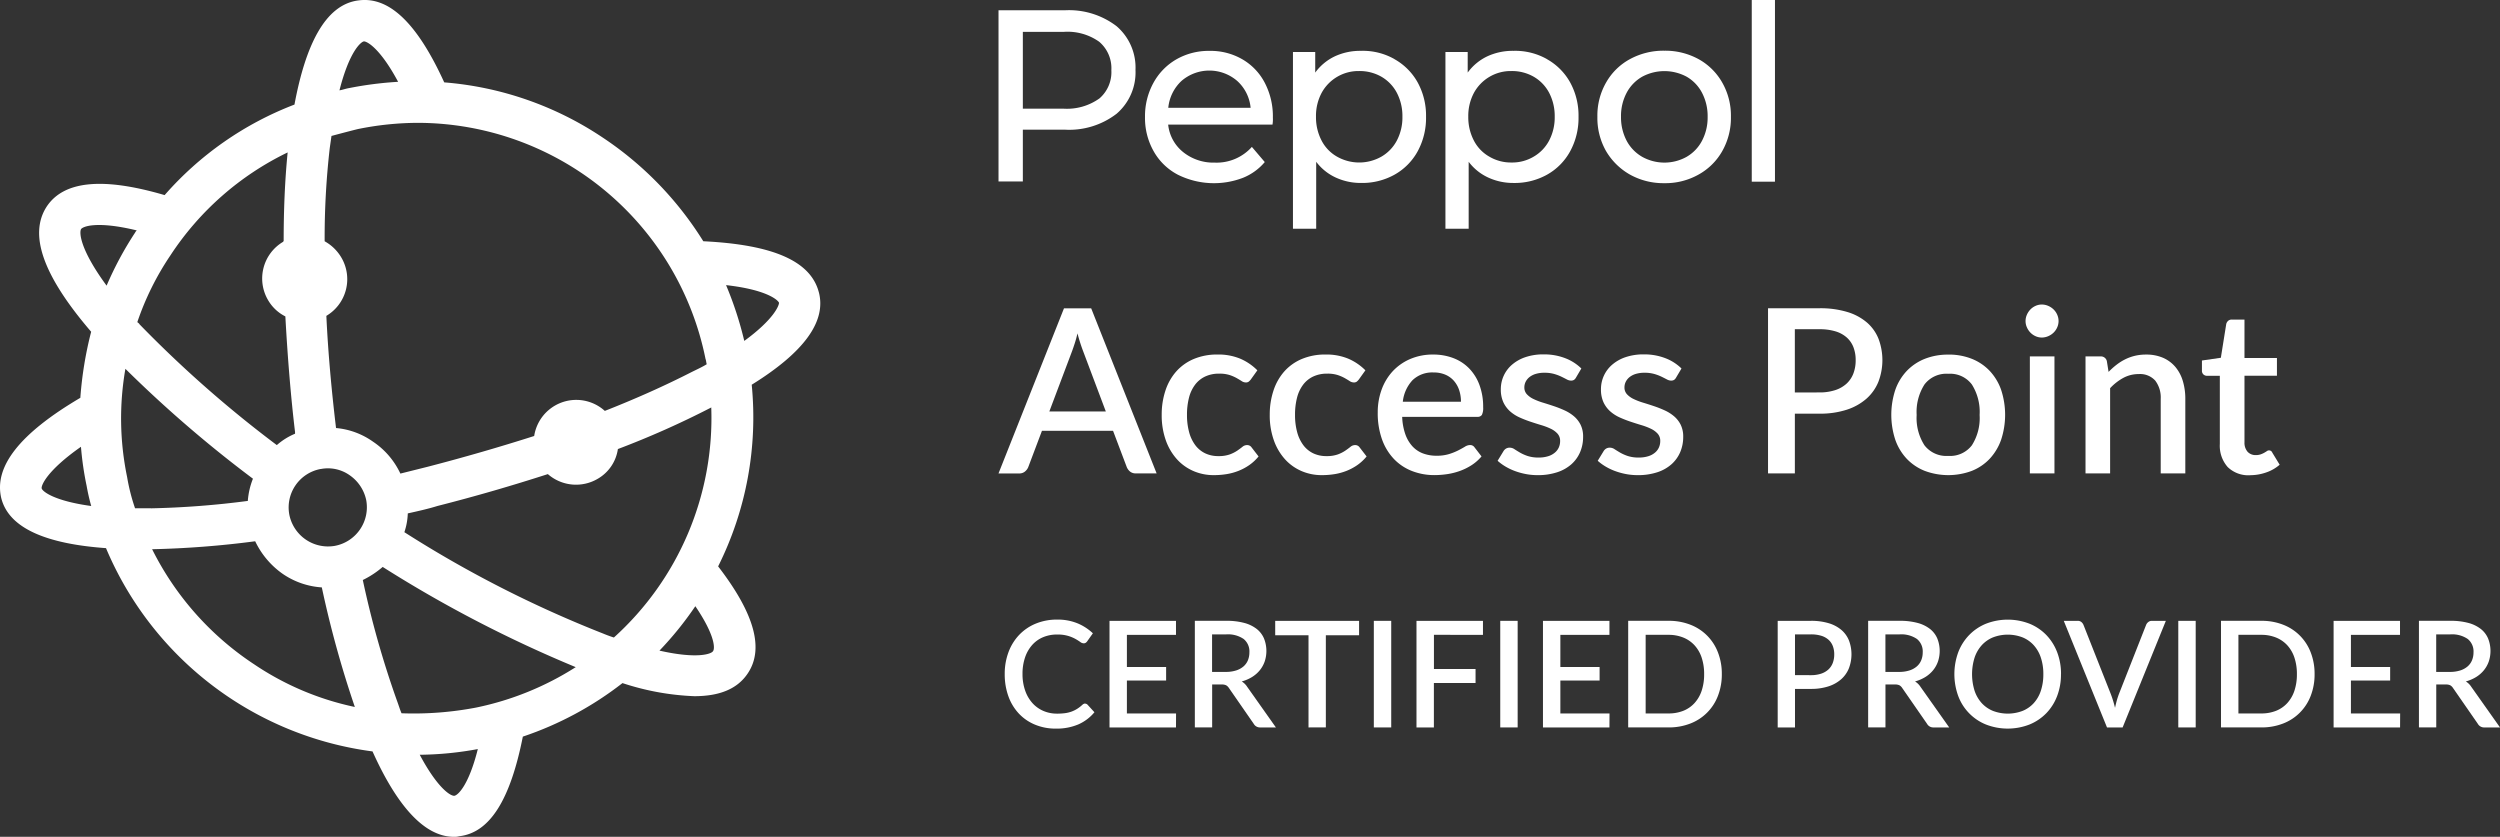 <svg xmlns="http://www.w3.org/2000/svg" width="182.914" height="61.226" viewBox="0 0 182.914 61.226">
    <rect x="0" y="0" width="182.914" height="61.226" fill="#333333" stroke="none"/>
    <defs>
        <clipPath id="nasvhoxcta">
            <path data-name="Rettangolo 177" style="fill:none" d="M0 0h182.914v61.226H0z"/>
        </clipPath>
    </defs>
    <g data-name="Raggruppa 171" style="clip-path:url(#nasvhoxcta)">
        <path data-name="Tracciato 401" d="M59.914 21.4c-.583-2.291-3.333-3.5-8.457-3.749a24.876 24.876 0 0 0-7.415-7.624 24.288 24.288 0 0 0-11.54-4c-1.958-4.291-4-6.291-6.249-6-2.5.292-3.916 3.374-4.708 7.624a24.08 24.08 0 0 0-9.5 6.624c-4.541-1.333-7.374-1.041-8.624.833-1.333 2.041-.292 5.041 3.249 9.165a27.2 27.2 0 0 0-.792 4.833C1.424 31.731-.451 34.147.091 36.439c.583 2.333 3.583 3.374 7.665 3.666a24.639 24.639 0 0 0 19.5 14.873c1.666 3.708 3.666 6.249 5.957 6.249a1.153 1.153 0 0 0 .375-.042c2.25-.25 3.749-2.666 4.666-7.29a24.62 24.62 0 0 0 7.29-3.916 19.043 19.043 0 0 0 5.249.958c1.875 0 3.166-.542 3.916-1.666 1.208-1.791.5-4.374-2.166-7.832A24.389 24.389 0 0 0 55 28.148c3.833-2.375 5.457-4.624 4.916-6.749m-8.29 4.874c.042.125.042.25.083.375-.333.208-.708.375-1.125.583-1.875.958-4 1.916-6.332 2.833a3.114 3.114 0 0 0-5.168 1.836 147.216 147.216 0 0 1-7.79 2.25l-2 .5a5.722 5.722 0 0 0-2-2.333 5.517 5.517 0 0 0-2.708-1c-.333-2.791-.583-5.541-.708-8.207a3.119 3.119 0 0 0 1.083-4.291 3.234 3.234 0 0 0-1.208-1.166 57.735 57.735 0 0 1 .375-6.832l.125-.875c.625-.167 1.25-.333 1.916-.5a22.286 22.286 0 0 1 4.374-.458 21.513 21.513 0 0 1 21.08 17.289M29.378 52.186c-.125-.292-.208-.583-.333-.917a69.275 69.275 0 0 1-2.5-8.832A6.784 6.784 0 0 0 28 41.48a92.4 92.4 0 0 0 14.123 7.332 21.668 21.668 0 0 1-7.29 2.958 24.3 24.3 0 0 1-5.457.417m-18.33-15H9.881A14.206 14.206 0 0 1 9.3 34.9a21.1 21.1 0 0 1-.125-7.915 90.516 90.516 0 0 0 9.332 8.04 5.429 5.429 0 0 0-.375 1.625 64.081 64.081 0 0 1-7.082.542m12.415-2.875a2.752 2.752 0 0 1 2.125.458 2.944 2.944 0 0 1 1.208 1.833 2.874 2.874 0 0 1-2.298 3.33 2.888 2.888 0 0 1-3.333-2.291 2.861 2.861 0 0 1 2.291-3.333m3.17-31.286c.25 0 1.208.542 2.5 2.958a26.34 26.34 0 0 0-3.583.458c-.25.042-.458.125-.708.167.708-2.791 1.541-3.541 1.791-3.583m-5.582 8.124c-.208 2.083-.292 4.291-.292 6.5a.041.041 0 0 0-.042.042 3.119 3.119 0 0 0-1.083 4.291 3.038 3.038 0 0 0 1.25 1.166c.167 3.083.417 6.041.708 8.457v.125a4.814 4.814 0 0 0-1.333.833 85.789 85.789 0 0 1-10.04-8.832c-.042-.083-.125-.125-.167-.167a20.448 20.448 0 0 1 2.416-4.874 21.373 21.373 0 0 1 8.582-7.54M5.923 16.775c.125-.208 1.166-.625 4.083.083a.575.575 0 0 0-.125.167A24.891 24.891 0 0 0 7.8 20.9c-1.958-2.666-2-3.874-1.875-4.124M3.049 35.73c-.042-.208.375-1.291 2.875-3.041a22.759 22.759 0 0 0 .417 2.875 14.952 14.952 0 0 0 .333 1.458c-2.75-.375-3.583-1.083-3.624-1.291M18.588 48.6a21.628 21.628 0 0 1-7.457-8.415 69.427 69.427 0 0 0 7.54-.583 6.123 6.123 0 0 0 2 2.375 5.69 5.69 0 0 0 2.875 1 76.589 76.589 0 0 0 2.416 8.749 20.859 20.859 0 0 1-7.374-3.126m14.664 9.623c-.25.042-1.208-.5-2.541-3a24.473 24.473 0 0 0 4.249-.417c-.667 2.666-1.458 3.374-1.708 3.416m18.914-10.577c-.125.208-1.166.583-3.916-.042a24.861 24.861 0 0 0 2.625-3.249c1.416 2.083 1.458 3.083 1.291 3.291m-7.249-1a9.53 9.53 0 0 1-.792-.292 84.371 84.371 0 0 1-14.539-7.415 4.742 4.742 0 0 0 .25-1.375c.75-.167 1.5-.333 2.166-.542 2.791-.708 5.5-1.5 8.082-2.333a3.13 3.13 0 0 0 3.666.333 3 3 0 0 0 1.458-2.166 65.057 65.057 0 0 0 6.749-3c.042 0 .042-.042.083-.042a21.636 21.636 0 0 1-7.124 16.831m9.54-21.7a26.006 26.006 0 0 0-1.333-4.083c2.958.333 3.791 1.083 3.874 1.291 0 .208-.375 1.208-2.541 2.791" style="fill:#fff"/>
        <path data-name="Tracciato 402" d="M184 2.972a3.988 3.988 0 0 1 1.383 3.2A3.988 3.988 0 0 1 184 9.378a5.684 5.684 0 0 1-3.792 1.164h-3.067v3.792h-1.78V1.808h4.839a5.733 5.733 0 0 1 3.8 1.164m-1.273 5.3a2.538 2.538 0 0 0 .89-2.081 2.538 2.538 0 0 0-.89-2.081 4 4 0 0 0-2.574-.725h-3.012v5.623h3.012a4.084 4.084 0 0 0 2.574-.739" transform="translate(-102.304 -1.055)" style="fill:#fff"/>
        <path data-name="Tracciato 403" d="M210.41 14.332h-7.625a2.964 2.964 0 0 0 1.1 2.013 3.543 3.543 0 0 0 2.313.767 3.458 3.458 0 0 0 2.711-1.15l.944 1.109a4.067 4.067 0 0 1-1.588 1.15A5.926 5.926 0 0 1 203.5 18a4.324 4.324 0 0 1-1.78-1.725 4.936 4.936 0 0 1-.63-2.505 5.055 5.055 0 0 1 .616-2.492 4.436 4.436 0 0 1 1.684-1.725 4.759 4.759 0 0 1 2.423-.616 4.624 4.624 0 0 1 2.4.616 4.246 4.246 0 0 1 1.643 1.725 5.3 5.3 0 0 1 .589 2.547 2.3 2.3 0 0 1-.027.506m-6.653-3.2a3.091 3.091 0 0 0-.972 1.971h6.024a3.023 3.023 0 0 0-.972-1.958 3.118 3.118 0 0 0-4.079-.014" transform="translate(-117.315 -5.214)" style="fill:#fff"/>
        <path data-name="Tracciato 404" d="M234.5 9.539a4.4 4.4 0 0 1 1.7 1.7 5.047 5.047 0 0 1 .616 2.519 5.1 5.1 0 0 1-.616 2.532 4.341 4.341 0 0 1-1.7 1.71 4.857 4.857 0 0 1-2.45.6 4.347 4.347 0 0 1-1.848-.4 3.738 3.738 0 0 1-1.423-1.15v4.9h-1.7V9.019h1.629v1.506a3.777 3.777 0 0 1 1.438-1.191 4.409 4.409 0 0 1 1.916-.4 4.666 4.666 0 0 1 2.437.6m-.958 7.146a2.94 2.94 0 0 0 1.136-1.177 3.636 3.636 0 0 0 .411-1.752 3.674 3.674 0 0 0-.41-1.751 2.94 2.94 0 0 0-1.136-1.177 3.2 3.2 0 0 0-1.629-.411 3.064 3.064 0 0 0-2.738 1.6 3.581 3.581 0 0 0-.411 1.738 3.675 3.675 0 0 0 .411 1.752 2.853 2.853 0 0 0 1.136 1.177 3.286 3.286 0 0 0 3.231 0" transform="translate(-132.479 -5.214)" style="fill:#fff"/>
        <path data-name="Tracciato 405" d="M261.281 9.539a4.4 4.4 0 0 1 1.7 1.7 5.047 5.047 0 0 1 .616 2.519 5.1 5.1 0 0 1-.616 2.532 4.342 4.342 0 0 1-1.7 1.711 4.858 4.858 0 0 1-2.45.6 4.347 4.347 0 0 1-1.848-.4 3.742 3.742 0 0 1-1.424-1.15v4.9h-1.7V9.019h1.629v1.506a3.779 3.779 0 0 1 1.437-1.191 4.412 4.412 0 0 1 1.917-.4 4.7 4.7 0 0 1 2.437.6m-.972 7.146a2.94 2.94 0 0 0 1.136-1.177 3.637 3.637 0 0 0 .411-1.752 3.674 3.674 0 0 0-.409-1.751 2.94 2.94 0 0 0-1.136-1.177 3.2 3.2 0 0 0-1.629-.411 3.064 3.064 0 0 0-2.738 1.6 3.581 3.581 0 0 0-.411 1.738 3.675 3.675 0 0 0 .411 1.752 2.853 2.853 0 0 0 1.136 1.177 3.1 3.1 0 0 0 1.615.425 3.063 3.063 0 0 0 1.616-.425" transform="translate(-148.103 -5.214)" style="fill:#fff"/>
        <path data-name="Tracciato 406" d="M282.926 17.968a4.711 4.711 0 0 1-1.752-1.725 4.9 4.9 0 0 1-.63-2.505 4.849 4.849 0 0 1 .63-2.492 4.427 4.427 0 0 1 1.752-1.725 5.124 5.124 0 0 1 2.519-.616 5.068 5.068 0 0 1 2.5.616 4.476 4.476 0 0 1 1.739 1.725 4.885 4.885 0 0 1 .63 2.492 4.934 4.934 0 0 1-.63 2.505 4.475 4.475 0 0 1-1.739 1.725 4.938 4.938 0 0 1-2.5.629 5.028 5.028 0 0 1-2.519-.629m4.148-1.3a2.912 2.912 0 0 0 1.126-1.178 3.641 3.641 0 0 0 .41-1.752 3.679 3.679 0 0 0-.41-1.752 2.912 2.912 0 0 0-1.123-1.177 3.436 3.436 0 0 0-3.258 0 2.941 2.941 0 0 0-1.136 1.177 3.642 3.642 0 0 0-.411 1.752 3.68 3.68 0 0 0 .411 1.752 2.941 2.941 0 0 0 1.136 1.177 3.338 3.338 0 0 0 3.258 0" transform="translate(-163.67 -5.195)" style="fill:#fff"/>
        <path data-name="Rettangolo 173" transform="translate(128.168)" style="fill:#fff" d="M0 0h1.698v13.293H0z"/>
        <path data-name="Tracciato 407" d="M186.929 66.218h-1.519a.641.641 0 0 1-.42-.13.843.843 0 0 1-.243-.323L183.74 63.1h-5.2l-1.007 2.669a.81.81 0 0 1-.235.311.628.628 0 0 1-.419.142h-1.519l4.792-12.083h1.989zm-3.717-4.531-1.661-4.413a12.112 12.112 0 0 1-.411-1.3q-.093.394-.2.725t-.2.583l-1.661 4.406z" transform="translate(-102.304 -31.582)" style="fill:#fff"/>
        <path data-name="Tracciato 408" d="M210.561 64.086a.952.952 0 0 1-.16.168.349.349 0 0 1-.218.058.55.55 0 0 1-.3-.1q-.155-.1-.369-.222a2.93 2.93 0 0 0-.516-.222 2.418 2.418 0 0 0-.755-.1 2.364 2.364 0 0 0-1.028.21 1.994 1.994 0 0 0-.738.6 2.656 2.656 0 0 0-.445.948 4.938 4.938 0 0 0-.147 1.255 4.713 4.713 0 0 0 .16 1.284 2.775 2.775 0 0 0 .457.949 1.974 1.974 0 0 0 .722.587 2.193 2.193 0 0 0 .952.2 2.389 2.389 0 0 0 .847-.126 2.577 2.577 0 0 0 .546-.277q.218-.151.374-.277a.517.517 0 0 1 .331-.126.385.385 0 0 1 .336.168l.512.663a3.362 3.362 0 0 1-.688.638 3.908 3.908 0 0 1-.8.424 4.175 4.175 0 0 1-.873.235 5.881 5.881 0 0 1-.914.071 3.727 3.727 0 0 1-1.49-.3 3.485 3.485 0 0 1-1.208-.864 4.122 4.122 0 0 1-.814-1.385 5.432 5.432 0 0 1-.3-1.867 5.541 5.541 0 0 1 .269-1.758 3.986 3.986 0 0 1 .784-1.4 3.57 3.57 0 0 1 1.28-.919 4.393 4.393 0 0 1 1.762-.332 4.151 4.151 0 0 1 1.64.3 3.972 3.972 0 0 1 1.263.856z" transform="translate(-119.038 -36.33)" style="fill:#fff"/>
        <path data-name="Tracciato 409" d="M229.536 64.086a.952.952 0 0 1-.16.168.349.349 0 0 1-.218.058.549.549 0 0 1-.3-.1q-.155-.1-.369-.222a2.929 2.929 0 0 0-.516-.222 2.418 2.418 0 0 0-.755-.1 2.364 2.364 0 0 0-1.028.21 1.993 1.993 0 0 0-.738.6 2.657 2.657 0 0 0-.445.948 4.937 4.937 0 0 0-.147 1.255 4.711 4.711 0 0 0 .16 1.284 2.775 2.775 0 0 0 .457.949 1.974 1.974 0 0 0 .722.587 2.193 2.193 0 0 0 .952.2 2.388 2.388 0 0 0 .847-.126 2.576 2.576 0 0 0 .546-.277q.218-.151.374-.277a.517.517 0 0 1 .331-.126.385.385 0 0 1 .336.168l.512.663a3.361 3.361 0 0 1-.688.638 3.909 3.909 0 0 1-.8.424 4.175 4.175 0 0 1-.873.235 5.88 5.88 0 0 1-.914.071 3.727 3.727 0 0 1-1.49-.3 3.485 3.485 0 0 1-1.208-.864 4.122 4.122 0 0 1-.814-1.385 5.432 5.432 0 0 1-.3-1.867 5.541 5.541 0 0 1 .269-1.758 3.986 3.986 0 0 1 .784-1.4 3.57 3.57 0 0 1 1.28-.919 4.393 4.393 0 0 1 1.762-.332 4.151 4.151 0 0 1 1.64.3 3.972 3.972 0 0 1 1.263.856z" transform="translate(-130.108 -36.33)" style="fill:#fff"/>
        <path data-name="Tracciato 410" d="M243.758 66.831a4.3 4.3 0 0 0 .227 1.263 2.612 2.612 0 0 0 .516.885 2.011 2.011 0 0 0 .772.524 2.785 2.785 0 0 0 1 .172 3.063 3.063 0 0 0 .914-.122 4.31 4.31 0 0 0 .672-.269q.285-.147.487-.269a.726.726 0 0 1 .37-.122.385.385 0 0 1 .335.168l.512.663a3.241 3.241 0 0 1-.722.638 4.245 4.245 0 0 1-.856.424 4.852 4.852 0 0 1-.931.235 6.319 6.319 0 0 1-.932.071 4.474 4.474 0 0 1-1.649-.3 3.659 3.659 0 0 1-1.317-.877 4.053 4.053 0 0 1-.873-1.435 5.693 5.693 0 0 1-.314-1.972 4.819 4.819 0 0 1 .281-1.661 3.964 3.964 0 0 1 .805-1.343 3.779 3.779 0 0 1 1.276-.9 4.163 4.163 0 0 1 1.7-.332 4.069 4.069 0 0 1 1.46.256 3.208 3.208 0 0 1 1.159.751 3.456 3.456 0 0 1 .759 1.213 4.564 4.564 0 0 1 .273 1.632 1.154 1.154 0 0 1-.092.562.369.369 0 0 1-.336.143zm4.3-1.108a2.652 2.652 0 0 0-.13-.843 1.978 1.978 0 0 0-.382-.68 1.742 1.742 0 0 0-.625-.453 2.125 2.125 0 0 0-.86-.164 2.086 2.086 0 0 0-1.544.562 2.728 2.728 0 0 0-.713 1.578z" transform="translate(-141.166 -36.331)" style="fill:#fff"/>
        <path data-name="Tracciato 411" d="M268.752 63.961a.452.452 0 0 1-.151.168.406.406 0 0 1-.21.05.675.675 0 0 1-.31-.088q-.167-.088-.395-.2a3.386 3.386 0 0 0-.532-.2 2.612 2.612 0 0 0-.718-.088 2.157 2.157 0 0 0-.608.08 1.369 1.369 0 0 0-.462.227 1.023 1.023 0 0 0-.29.344.919.919 0 0 0-.1.424.717.717 0 0 0 .185.5 1.587 1.587 0 0 0 .487.348 4.666 4.666 0 0 0 .688.265q.386.117.789.252a7.925 7.925 0 0 1 .789.311 2.955 2.955 0 0 1 .689.432 1.98 1.98 0 0 1 .487.621 1.946 1.946 0 0 1 .185.885 2.817 2.817 0 0 1-.218 1.116 2.506 2.506 0 0 1-.638.89 2.937 2.937 0 0 1-1.045.587 4.486 4.486 0 0 1-1.431.21 4.541 4.541 0 0 1-.86-.08 4.979 4.979 0 0 1-.789-.218 4.207 4.207 0 0 1-.7-.332 3.685 3.685 0 0 1-.575-.42l.42-.688a.575.575 0 0 1 .189-.2.518.518 0 0 1 .281-.072.624.624 0 0 1 .348.114c.115.075.249.158.4.247a3.2 3.2 0 0 0 .558.248 2.516 2.516 0 0 0 .814.113 2.249 2.249 0 0 0 .7-.1 1.385 1.385 0 0 0 .486-.265 1.055 1.055 0 0 0 .286-.382 1.146 1.146 0 0 0 .092-.457.783.783 0 0 0-.185-.537 1.573 1.573 0 0 0-.491-.361 4.583 4.583 0 0 0-.7-.268q-.391-.117-.793-.252a8.328 8.328 0 0 1-.793-.31 2.725 2.725 0 0 1-.7-.449 2.046 2.046 0 0 1-.491-.663 2.214 2.214 0 0 1-.185-.952 2.349 2.349 0 0 1 .809-1.788 2.934 2.934 0 0 1 .982-.558 4.044 4.044 0 0 1 1.347-.205 4.257 4.257 0 0 1 1.569.277 3.419 3.419 0 0 1 1.184.755z" transform="translate(-153.446 -36.331)" style="fill:#fff"/>
        <path data-name="Tracciato 412" d="M286.336 63.961a.452.452 0 0 1-.151.168.406.406 0 0 1-.21.05.673.673 0 0 1-.31-.088 17.13 17.13 0 0 0-.395-.2 3.374 3.374 0 0 0-.533-.2 2.607 2.607 0 0 0-.717-.088 2.162 2.162 0 0 0-.609.08 1.371 1.371 0 0 0-.461.227 1.018 1.018 0 0 0-.289.344.919.919 0 0 0-.1.424.717.717 0 0 0 .185.5 1.592 1.592 0 0 0 .487.348 4.7 4.7 0 0 0 .688.265q.386.117.789.252a7.97 7.97 0 0 1 .789.311 2.953 2.953 0 0 1 .688.432 1.974 1.974 0 0 1 .487.621 1.942 1.942 0 0 1 .185.885 2.819 2.819 0 0 1-.218 1.116 2.515 2.515 0 0 1-.638.89 2.935 2.935 0 0 1-1.044.587 4.488 4.488 0 0 1-1.431.21 4.541 4.541 0 0 1-.86-.08 5 5 0 0 1-.789-.218 4.2 4.2 0 0 1-.7-.332 3.671 3.671 0 0 1-.575-.42l.42-.688a.582.582 0 0 1 .189-.2.518.518 0 0 1 .281-.072.627.627 0 0 1 .348.114c.115.075.249.158.4.247a3.209 3.209 0 0 0 .558.248 2.519 2.519 0 0 0 .814.113 2.244 2.244 0 0 0 .7-.1 1.383 1.383 0 0 0 .487-.265 1.057 1.057 0 0 0 .285-.382 1.146 1.146 0 0 0 .093-.457.781.781 0 0 0-.185-.537 1.565 1.565 0 0 0-.491-.361 4.542 4.542 0 0 0-.7-.268q-.39-.117-.793-.252a8.333 8.333 0 0 1-.793-.31 2.725 2.725 0 0 1-.7-.449 2.048 2.048 0 0 1-.491-.663 2.221 2.221 0 0 1-.184-.952 2.348 2.348 0 0 1 .81-1.788 2.933 2.933 0 0 1 .982-.558 4.046 4.046 0 0 1 1.347-.205 4.261 4.261 0 0 1 1.569.277 3.418 3.418 0 0 1 1.183.755z" transform="translate(-163.706 -36.331)" style="fill:#fff"/>
        <path data-name="Tracciato 413" d="M314.275 54.136a6.786 6.786 0 0 1 2.052.277 3.951 3.951 0 0 1 1.435.776 3.09 3.09 0 0 1 .844 1.2 4.432 4.432 0 0 1-.017 3.13 3.306 3.306 0 0 1-.872 1.234 4.1 4.1 0 0 1-1.439.806 6.287 6.287 0 0 1-2 .29h-1.8v4.371h-1.963V54.136zm0 6.159a3.614 3.614 0 0 0 1.154-.168 2.266 2.266 0 0 0 .831-.474 1.955 1.955 0 0 0 .5-.743 2.7 2.7 0 0 0 .167-.974 2.6 2.6 0 0 0-.163-.948 1.843 1.843 0 0 0-.491-.713 2.184 2.184 0 0 0-.826-.449 3.954 3.954 0 0 0-1.171-.155h-1.8V60.3z" transform="translate(-181.156 -31.583)" style="fill:#fff"/>
        <path data-name="Tracciato 414" d="M336.341 62.273a4.546 4.546 0 0 1 1.716.31 3.686 3.686 0 0 1 1.309.882 3.917 3.917 0 0 1 .835 1.384 5.844 5.844 0 0 1 0 3.659 3.962 3.962 0 0 1-.835 1.389 3.647 3.647 0 0 1-1.309.885 4.923 4.923 0 0 1-3.441 0 3.692 3.692 0 0 1-1.316-.882 3.923 3.923 0 0 1-.839-1.389 5.847 5.847 0 0 1 0-3.659 3.879 3.879 0 0 1 .839-1.384 3.733 3.733 0 0 1 1.313-.882 4.575 4.575 0 0 1 1.725-.31m0 7.41a2 2 0 0 0 1.725-.776 3.722 3.722 0 0 0 .566-2.219 3.764 3.764 0 0 0-.566-2.228 1.987 1.987 0 0 0-1.725-.785 2.016 2.016 0 0 0-1.745.785 3.739 3.739 0 0 0-.571 2.228 3.7 3.7 0 0 0 .571 2.219 2.024 2.024 0 0 0 1.745.776" transform="translate(-193.789 -36.33)" style="fill:#fff"/>
        <path data-name="Tracciato 415" d="M358.165 54.7a1.134 1.134 0 0 1-.1.461 1.212 1.212 0 0 1-.264.382 1.284 1.284 0 0 1-.39.26 1.179 1.179 0 0 1-.475.1 1.1 1.1 0 0 1-.457-.1 1.212 1.212 0 0 1-.373-.26 1.283 1.283 0 0 1-.256-.382 1.121 1.121 0 0 1-.1-.461 1.145 1.145 0 0 1 .1-.47 1.288 1.288 0 0 1 .256-.382 1.212 1.212 0 0 1 .373-.26 1.1 1.1 0 0 1 .457-.1 1.186 1.186 0 0 1 .475.1 1.284 1.284 0 0 1 .39.26 1.217 1.217 0 0 1 .264.382 1.158 1.158 0 0 1 .1.47m-.3 11.144h-1.8v-8.56h1.8z" transform="translate(-207.549 -31.207)" style="fill:#fff"/>
        <path data-name="Tracciato 416" d="M367.959 63.54a5.473 5.473 0 0 1 .575-.516 3.806 3.806 0 0 1 .633-.4 3.4 3.4 0 0 1 .713-.26 3.475 3.475 0 0 1 .822-.092 3.053 3.053 0 0 1 1.238.235 2.476 2.476 0 0 1 .9.663 2.863 2.863 0 0 1 .549 1.028 4.483 4.483 0 0 1 .185 1.321v5.446h-1.8v-5.444a2.04 2.04 0 0 0-.4-1.343 1.489 1.489 0 0 0-1.213-.478 2.33 2.33 0 0 0-1.12.277 3.833 3.833 0 0 0-.969.755v6.234h-1.8v-8.558h1.091a.443.443 0 0 1 .47.344z" transform="translate(-213.684 -36.33)" style="fill:#fff"/>
        <path data-name="Tracciato 417" d="M390.241 67.517a2.163 2.163 0 0 1-1.64-.6 2.345 2.345 0 0 1-.575-1.691v-4.984h-.94a.38.38 0 0 1-.26-.1.366.366 0 0 1-.109-.29v-.73l1.384-.2.395-2.475a.478.478 0 0 1 .142-.231.393.393 0 0 1 .269-.088h.923v2.811h2.375v1.3h-2.375V65.1a1 1 0 0 0 .227.7.786.786 0 0 0 .6.243 1.058 1.058 0 0 0 .361-.055 1.626 1.626 0 0 0 .26-.117c.073-.042.136-.081.189-.117a.256.256 0 0 1 .4.113l.537.881a2.924 2.924 0 0 1-.99.566 3.567 3.567 0 0 1-1.175.2" transform="translate(-225.611 -32.746)" style="fill:#fff"/>
        <path data-name="Tracciato 418" d="M182.344 114.974a.235.235 0 0 1 .179.081l.5.547a3.21 3.21 0 0 1-1.17.886 4.025 4.025 0 0 1-1.657.311 3.892 3.892 0 0 1-1.546-.3 3.4 3.4 0 0 1-1.178-.823 3.644 3.644 0 0 1-.75-1.259 4.72 4.72 0 0 1-.263-1.608 4.494 4.494 0 0 1 .279-1.611 3.691 3.691 0 0 1 .785-1.262 3.52 3.52 0 0 1 1.213-.821 4.042 4.042 0 0 1 1.557-.292 3.809 3.809 0 0 1 1.492.273 3.694 3.694 0 0 1 1.124.729l-.417.59a.463.463 0 0 1-.1.1.27.27 0 0 1-.162.044.436.436 0 0 1-.247-.1 3.789 3.789 0 0 0-.352-.222 2.7 2.7 0 0 0-.537-.222 2.752 2.752 0 0 0-.8-.1 2.62 2.62 0 0 0-1.024.195 2.21 2.21 0 0 0-.8.568 2.648 2.648 0 0 0-.522.91 3.69 3.69 0 0 0-.187 1.219 3.6 3.6 0 0 0 .2 1.227 2.66 2.66 0 0 0 .536.909 2.3 2.3 0 0 0 .8.566 2.516 2.516 0 0 0 .992.195 4.347 4.347 0 0 0 .582-.035 2.318 2.318 0 0 0 .474-.114 2.165 2.165 0 0 0 .409-.2 2.568 2.568 0 0 0 .382-.293.327.327 0 0 1 .217-.1" transform="translate(-102.948 -63.49)" style="fill:#fff"/>
        <path data-name="Tracciato 419" d="m199.727 115.811-.005 1.024h-4.864v-7.8h4.864v1.024h-3.592v2.351H199v.991h-2.87v2.41z" transform="translate(-113.68 -63.611)" style="fill:#fff"/>
        <path data-name="Tracciato 420" d="M215.77 116.834h-1.132a.521.521 0 0 1-.487-.26l-1.82-2.627a.6.6 0 0 0-.2-.195.7.7 0 0 0-.325-.06h-.7v3.141h-1.267v-7.8h2.3a4.909 4.909 0 0 1 1.324.157 2.529 2.529 0 0 1 .913.447 1.771 1.771 0 0 1 .528.7 2.459 2.459 0 0 1 .049 1.663 2.127 2.127 0 0 1-.352.639 2.268 2.268 0 0 1-.566.5 2.87 2.87 0 0 1-.764.33 1.278 1.278 0 0 1 .4.395zm-3.672-4.062a2.458 2.458 0 0 0 .758-.106 1.53 1.53 0 0 0 .542-.295 1.21 1.21 0 0 0 .325-.452 1.515 1.515 0 0 0 .108-.582 1.171 1.171 0 0 0-.422-.975 2.033 2.033 0 0 0-1.278-.336H211.1v2.746z" transform="translate(-122.418 -63.611)" style="fill:#fff"/>
        <path data-name="Tracciato 421" d="M230.1 110.092h-2.432v6.743H226.4v-6.743h-2.437v-1.056h6.137z" transform="translate(-130.662 -63.612)" style="fill:#fff"/>
        <path data-name="Rettangolo 174" transform="translate(100.517 45.424)" style="fill:#fff" d="M0 0h1.273v7.799H0z"/>
        <path data-name="Tracciato 422" d="M250.055 110.059v2.5h3.045v1.024h-3.049v3.255h-1.273v-7.8h4.864v1.024z" transform="translate(-145.14 -63.612)" style="fill:#fff"/>
        <path data-name="Rettangolo 175" transform="translate(109.767 45.424)" style="fill:#fff" d="M0 0h1.273v7.799H0z"/>
        <path data-name="Tracciato 423" d="m275.855 115.811-.005 1.024h-4.864v-7.8h4.864v1.024h-3.591v2.351h2.871v.991h-2.871v2.41z" transform="translate(-158.094 -63.611)" style="fill:#fff"/>
        <path data-name="Tracciato 424" d="M292.809 112.935a4.3 4.3 0 0 1-.282 1.584 3.493 3.493 0 0 1-2.023 2.031 4.3 4.3 0 0 1-1.6.284h-2.946v-7.8h2.946a4.3 4.3 0 0 1 1.6.284 3.5 3.5 0 0 1 2.023 2.031 4.3 4.3 0 0 1 .282 1.584m-1.294 0a3.745 3.745 0 0 0-.182-1.207 2.5 2.5 0 0 0-.52-.9 2.266 2.266 0 0 0-.82-.566 2.835 2.835 0 0 0-1.083-.2h-1.674v5.752h1.674a2.875 2.875 0 0 0 1.083-.195 2.221 2.221 0 0 0 .82-.566 2.527 2.527 0 0 0 .52-.9 3.741 3.741 0 0 0 .182-1.211" transform="translate(-166.831 -63.612)" style="fill:#fff"/>
        <path data-name="Tracciato 425" d="M314.636 109.035a4.38 4.38 0 0 1 1.324.179 2.555 2.555 0 0 1 .926.5 2 2 0 0 1 .544.774 2.863 2.863 0 0 1-.011 2.02 2.136 2.136 0 0 1-.563.8 2.645 2.645 0 0 1-.929.52 4.053 4.053 0 0 1-1.292.187h-1.159v2.822h-1.266v-7.8zm0 3.975a2.332 2.332 0 0 0 .745-.108 1.465 1.465 0 0 0 .536-.306 1.251 1.251 0 0 0 .322-.48 1.738 1.738 0 0 0 .108-.628 1.673 1.673 0 0 0-.106-.612 1.187 1.187 0 0 0-.317-.461 1.414 1.414 0 0 0-.534-.29 2.556 2.556 0 0 0-.755-.1h-1.159v2.984z" transform="translate(-182.144 -63.611)" style="fill:#fff"/>
        <path data-name="Tracciato 426" d="M334.018 116.834h-1.131a.522.522 0 0 1-.487-.26l-1.82-2.627a.6.6 0 0 0-.2-.195.7.7 0 0 0-.325-.06h-.7v3.141h-1.267v-7.8h2.3a4.907 4.907 0 0 1 1.324.157 2.524 2.524 0 0 1 .912.447 1.767 1.767 0 0 1 .528.7 2.451 2.451 0 0 1 .049 1.663 2.118 2.118 0 0 1-.352.639 2.259 2.259 0 0 1-.566.5 2.87 2.87 0 0 1-.764.33 1.278 1.278 0 0 1 .4.395zm-3.671-4.062a2.453 2.453 0 0 0 .758-.106 1.53 1.53 0 0 0 .542-.295 1.2 1.2 0 0 0 .325-.452 1.508 1.508 0 0 0 .109-.582 1.172 1.172 0 0 0-.422-.975 2.033 2.033 0 0 0-1.278-.336h-1.029v2.746z" transform="translate(-191.404 -63.611)" style="fill:#fff"/>
        <path data-name="Tracciato 427" d="M351.04 112.814a4.406 4.406 0 0 1-.281 1.6 3.684 3.684 0 0 1-.794 1.259 3.624 3.624 0 0 1-1.23.827 4.4 4.4 0 0 1-3.184 0 3.6 3.6 0 0 1-2.029-2.085 4.679 4.679 0 0 1 0-3.2 3.7 3.7 0 0 1 .8-1.262 3.629 3.629 0 0 1 1.232-.829 4.409 4.409 0 0 1 3.184 0 3.606 3.606 0 0 1 1.23.829 3.716 3.716 0 0 1 .794 1.262 4.406 4.406 0 0 1 .281 1.6m-1.294 0a3.753 3.753 0 0 0-.182-1.207 2.548 2.548 0 0 0-.52-.91 2.261 2.261 0 0 0-.82-.574 3.019 3.019 0 0 0-2.161 0 2.283 2.283 0 0 0-.823.574 2.565 2.565 0 0 0-.525.91 4.061 4.061 0 0 0 0 2.42 2.538 2.538 0 0 0 .525.907 2.27 2.27 0 0 0 .823.569 3.048 3.048 0 0 0 2.161 0 2.248 2.248 0 0 0 .82-.569 2.52 2.52 0 0 0 .52-.907 3.772 3.772 0 0 0 .182-1.213" transform="translate(-200.247 -63.49)" style="fill:#fff"/>
        <path data-name="Tracciato 428" d="m369.924 109.035-3.163 7.8h-1.143l-3.163-7.8h1.013a.417.417 0 0 1 .271.084.555.555 0 0 1 .157.209l2.009 5.086a8.266 8.266 0 0 1 .3.985c.04-.184.082-.359.127-.525s.1-.32.149-.46l2-5.086a.511.511 0 0 1 .152-.2.4.4 0 0 1 .271-.092z" transform="translate(-211.458 -63.611)" style="fill:#fff"/>
        <path data-name="Rettangolo 176" transform="translate(159.376 45.424)" style="fill:#fff" d="M0 0h1.273v7.799H0z"/>
        <path data-name="Tracciato 429" d="M396.914 112.935a4.3 4.3 0 0 1-.282 1.584 3.5 3.5 0 0 1-2.023 2.031 4.294 4.294 0 0 1-1.595.284h-2.947v-7.8h2.947a4.3 4.3 0 0 1 1.595.284 3.5 3.5 0 0 1 2.023 2.031 4.3 4.3 0 0 1 .282 1.584m-1.294 0a3.757 3.757 0 0 0-.182-1.207 2.5 2.5 0 0 0-.52-.9 2.27 2.27 0 0 0-.82-.566 2.835 2.835 0 0 0-1.083-.2h-1.674v5.752h1.674a2.875 2.875 0 0 0 1.083-.195 2.224 2.224 0 0 0 .82-.566 2.528 2.528 0 0 0 .52-.9 3.752 3.752 0 0 0 .182-1.211" transform="translate(-227.566 -63.612)" style="fill:#fff"/>
        <path data-name="Tracciato 430" d="m414.71 115.811-.005 1.024h-4.864v-7.8h4.859v1.024h-3.591v2.351h2.87v.991h-2.87v2.41z" transform="translate(-239.102 -63.611)" style="fill:#fff"/>
        <path data-name="Tracciato 431" d="M430.752 116.834h-1.132a.522.522 0 0 1-.487-.26l-1.82-2.627a.6.6 0 0 0-.2-.195.7.7 0 0 0-.325-.06h-.7v3.141h-1.267v-7.8h2.3a4.912 4.912 0 0 1 1.324.157 2.523 2.523 0 0 1 .912.447 1.768 1.768 0 0 1 .528.7 2.452 2.452 0 0 1 .049 1.663 2.118 2.118 0 0 1-.352.639 2.259 2.259 0 0 1-.566.5 2.867 2.867 0 0 1-.764.33 1.275 1.275 0 0 1 .4.395zm-3.672-4.062a2.452 2.452 0 0 0 .758-.106 1.535 1.535 0 0 0 .542-.295 1.2 1.2 0 0 0 .325-.452 1.507 1.507 0 0 0 .109-.582 1.171 1.171 0 0 0-.423-.975 2.033 2.033 0 0 0-1.278-.336h-1.029v2.746z" transform="translate(-247.838 -63.611)" style="fill:#fff"/>
    </g>
</svg>
